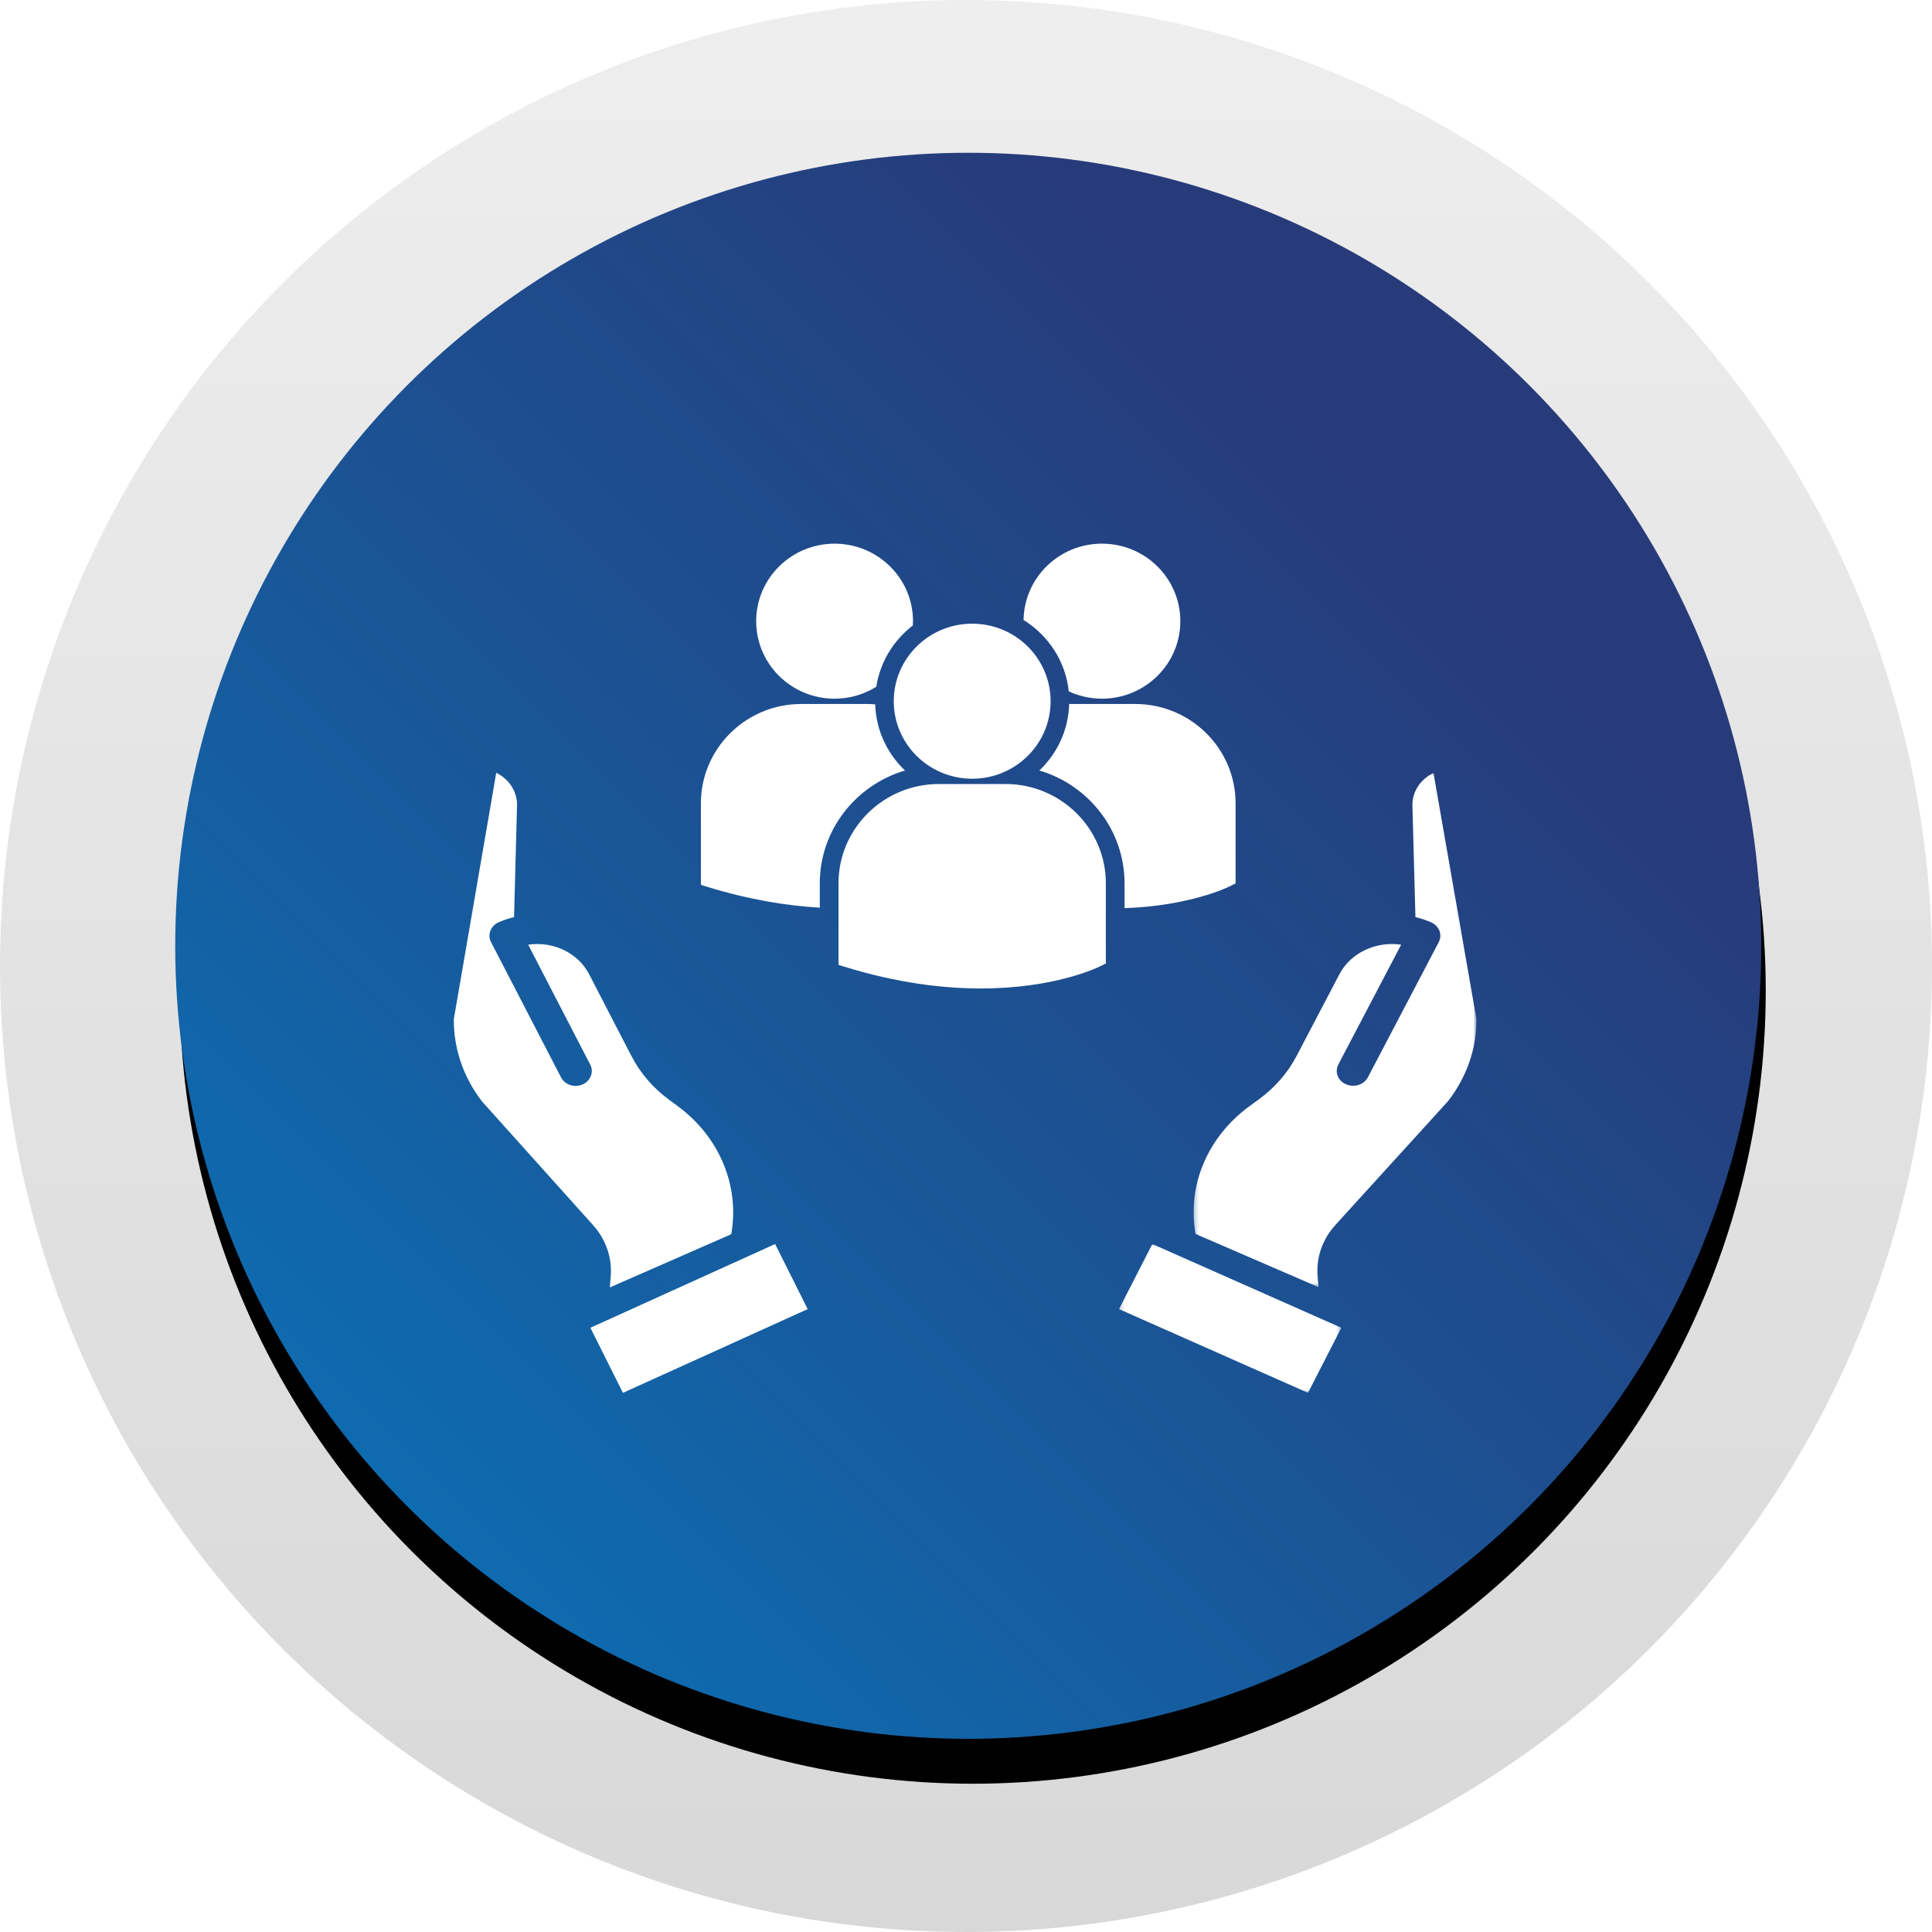 <?xml version="1.0" encoding="UTF-8"?>
<svg width="430px" height="430px" viewBox="0 0 430 430" version="1.1" xmlns="http://www.w3.org/2000/svg" xmlns:xlink="http://www.w3.org/1999/xlink">
    <!-- Generator: Sketch 51.2 (57519) - http://www.bohemiancoding.com/sketch -->
    <title>Group 5</title>
    <desc>Created with Sketch.</desc>
    <defs>
        <linearGradient x1="50%" y1="0%" x2="50%" y2="100%" id="linearGradient-1">
            <stop stop-color="#EEEEEE" offset="0%"></stop>
            <stop stop-color="#D8D8D8" offset="100%"></stop>
        </linearGradient>
        <linearGradient x1="0%" y1="100%" x2="77.17%" y2="22.83%" id="linearGradient-2">
            <stop stop-color="#0976BC" offset="0%"></stop>
            <stop stop-color="#273B7A" offset="100%"></stop>
        </linearGradient>
        <circle id="path-3" cx="215.5" cy="210.5" r="176.5"></circle>
        <filter x="-9.6%" y="-7.1%" width="119.8%" height="119.8%" filterUnits="objectBoundingBox" id="filter-4">
            <feOffset dx="1" dy="10" in="SourceAlpha" result="shadowOffsetOuter1"></feOffset>
            <feGaussianBlur stdDeviation="10" in="shadowOffsetOuter1" result="shadowBlurOuter1"></feGaussianBlur>
            <feColorMatrix values="0 0 0 0 0   0 0 0 0 0   0 0 0 0 0  0 0 0 0.5 0" type="matrix" in="shadowBlurOuter1"></feColorMatrix>
        </filter>
        <polygon id="path-5" points="0.203 0.004 49.681 0.004 49.681 33.12 0.203 33.12"></polygon>
        <polygon id="path-7" points="0.224 0.03 63.175 0.03 63.175 114.478 0.224 114.478"></polygon>
    </defs>
    <g id="Page-1" stroke="none" stroke-width="1" fill="none" fill-rule="evenodd">
        <g id="Group-5">
            <g id="Group-4">
                <g id="Group-3">
                    <g id="Group-2">
                        <circle id="Oval-2" fill="url(#linearGradient-1)" cx="215" cy="215" r="215"></circle>
                        <g id="Oval-2">
                            <use fill="black" fill-opacity="1" filter="url(#filter-4)" xlink:href="#path-3"></use>
                            <use fill="url(#linearGradient-2)" fill-rule="evenodd" xlink:href="#path-3"></use>
                        </g>
                    </g>
                    <path d="M190,215 Z" id="Rectangle" fill="#FFFFFF"></path>
                </g>
                <g id="Group-13" transform="translate(101, 172)">
                    <g id="Group-5" transform="translate(147.855, 104.88)">
                        <g id="Fill-3-Clipped">
                            <mask id="mask-6" fill="white">
                                <use xlink:href="#path-5"></use>
                            </mask>
                            <g id="path-8"></g>
                            <polygon id="Fill-3" fill="#FFFFFF" fill-rule="nonzero" mask="url(#mask-6)" points="0.203 14.486 7.618 0.004 49.681 18.636 42.265 33.12"></polygon>
                        </g>
                    </g>
                    <g id="Group-8" transform="translate(164.436, 0)">
                        <g id="Fill-6-Clipped">
                            <mask id="mask-8" fill="white">
                                <use xlink:href="#path-7"></use>
                            </mask>
                            <g id="path-10"></g>
                            <path d="M48.932,7.543 C48.932,7.573 48.932,7.601 48.934,7.63 L49.593,32.116 C50.786,32.404 51.947,32.792 53.061,33.271 C54.877,34.058 55.648,36.032 54.784,37.683 L39.028,67.737 C38.477,68.817 37.329,69.548 36.022,69.646 C34.715,69.746 33.45,69.198 32.71,68.214 C31.973,67.229 31.873,65.961 32.45,64.891 L46.416,38.253 C40.749,37.435 35.166,40.1 32.692,44.802 L23.109,63.086 C21.15,66.81 18.291,70.088 14.751,72.674 L12.757,74.126 C3.349,80.946 -1.277,91.846 0.658,102.638 L28.019,114.478 L27.817,112.018 C27.469,107.884 28.904,103.789 31.816,100.598 L56.819,73.114 C60.993,67.778 63.217,61.387 63.175,54.842 L53.609,0.03 C50.576,1.498 48.753,4.427 48.932,7.543" id="Fill-6" fill="#FFFFFF" fill-rule="nonzero" mask="url(#mask-8)"></path>
                        </g>
                    </g>
                    <path d="M34.925,112.081 L34.726,114.54 L61.754,102.693 C63.663,91.892 59.094,80.983 49.8,74.158 L47.833,72.705 C44.333,70.117 41.512,66.836 39.577,63.109 L30.108,44.809 C27.665,40.103 22.15,37.436 16.554,38.255 L30.349,64.915 C30.919,65.985 30.821,67.254 30.09,68.239 C29.359,69.224 28.111,69.773 26.82,69.673 C25.529,69.575 24.396,68.843 23.852,67.762 L8.289,37.684 C7.433,36.034 8.196,34.057 9.989,33.271 C11.091,32.789 12.237,32.403 13.414,32.113 L14.064,7.61 C14.064,7.58 14.067,7.55 14.069,7.523 C14.245,4.402 12.444,1.469 9.447,0 L0.001,54.857 C-0.042,61.407 2.155,67.803 6.279,73.144 L30.974,100.649 C33.853,103.842 35.27,107.941 34.925,112.081" id="Fill-9" fill="#FFFFFF" fill-rule="nonzero"></path>
                    <polygon id="Fill-11" fill="#FFFFFF" fill-rule="nonzero" points="30.4 123.516 71.515 104.88 78.764 119.364 37.648 138"></polygon>
                </g>
                <g id="multiple-users-silhouette-(1)" transform="translate(156, 121)" fill="#FFFFFF" fill-rule="nonzero">
                    <path d="M71.811,16.992 C77.314,20.403 81.172,26.174 81.874,32.873 C84.118,33.909 86.609,34.505 89.249,34.505 C98.889,34.505 106.702,26.782 106.702,17.253 C106.702,7.724 98.889,0 89.249,0 C79.702,0.003 71.957,7.589 71.811,16.992 Z M60.378,52.318 C70.017,52.318 77.83,44.593 77.83,35.065 C77.83,25.537 70.016,17.813 60.378,17.813 C50.739,17.813 42.922,25.538 42.922,35.066 C42.922,44.594 50.739,52.318 60.378,52.318 Z M67.781,53.494 L52.972,53.494 C40.65,53.494 30.625,63.405 30.625,75.586 L30.625,93.49 L30.671,93.771 L31.919,94.157 C43.678,97.789 53.894,99 62.302,99 C78.726,99 88.245,94.371 88.832,94.076 L89.998,93.493 L90.122,93.493 L90.122,75.586 C90.127,63.405 80.103,53.494 67.781,53.494 Z M96.655,35.683 L81.96,35.683 C81.802,41.495 79.292,46.729 75.322,50.493 C86.275,53.713 94.288,63.753 94.288,75.613 L94.288,81.13 C108.797,80.604 117.158,76.539 117.709,76.266 L118.875,75.682 L119,75.682 L119,57.772 C119,45.593 108.976,35.683 96.655,35.683 Z M29.754,34.508 C33.168,34.508 36.345,33.523 39.036,31.845 C39.891,26.329 42.882,21.509 47.154,18.227 C47.172,17.904 47.203,17.584 47.203,17.258 C47.203,7.728 39.389,0.004 29.754,0.004 C20.113,0.004 12.301,7.728 12.301,17.258 C12.301,26.783 20.113,34.508 29.754,34.508 Z M45.427,50.493 C41.477,46.748 38.976,41.542 38.793,35.765 C38.248,35.725 37.709,35.683 37.154,35.683 L22.346,35.683 C10.024,35.683 0,45.593 0,57.772 L0,75.679 L0.046,75.955 L1.294,76.344 C10.727,79.255 19.146,80.597 26.458,81.02 L26.458,75.613 C26.461,63.753 34.472,53.716 45.427,50.493 Z" id="Shape"></path>
                </g>
            </g>
        </g>
    </g>
</svg>